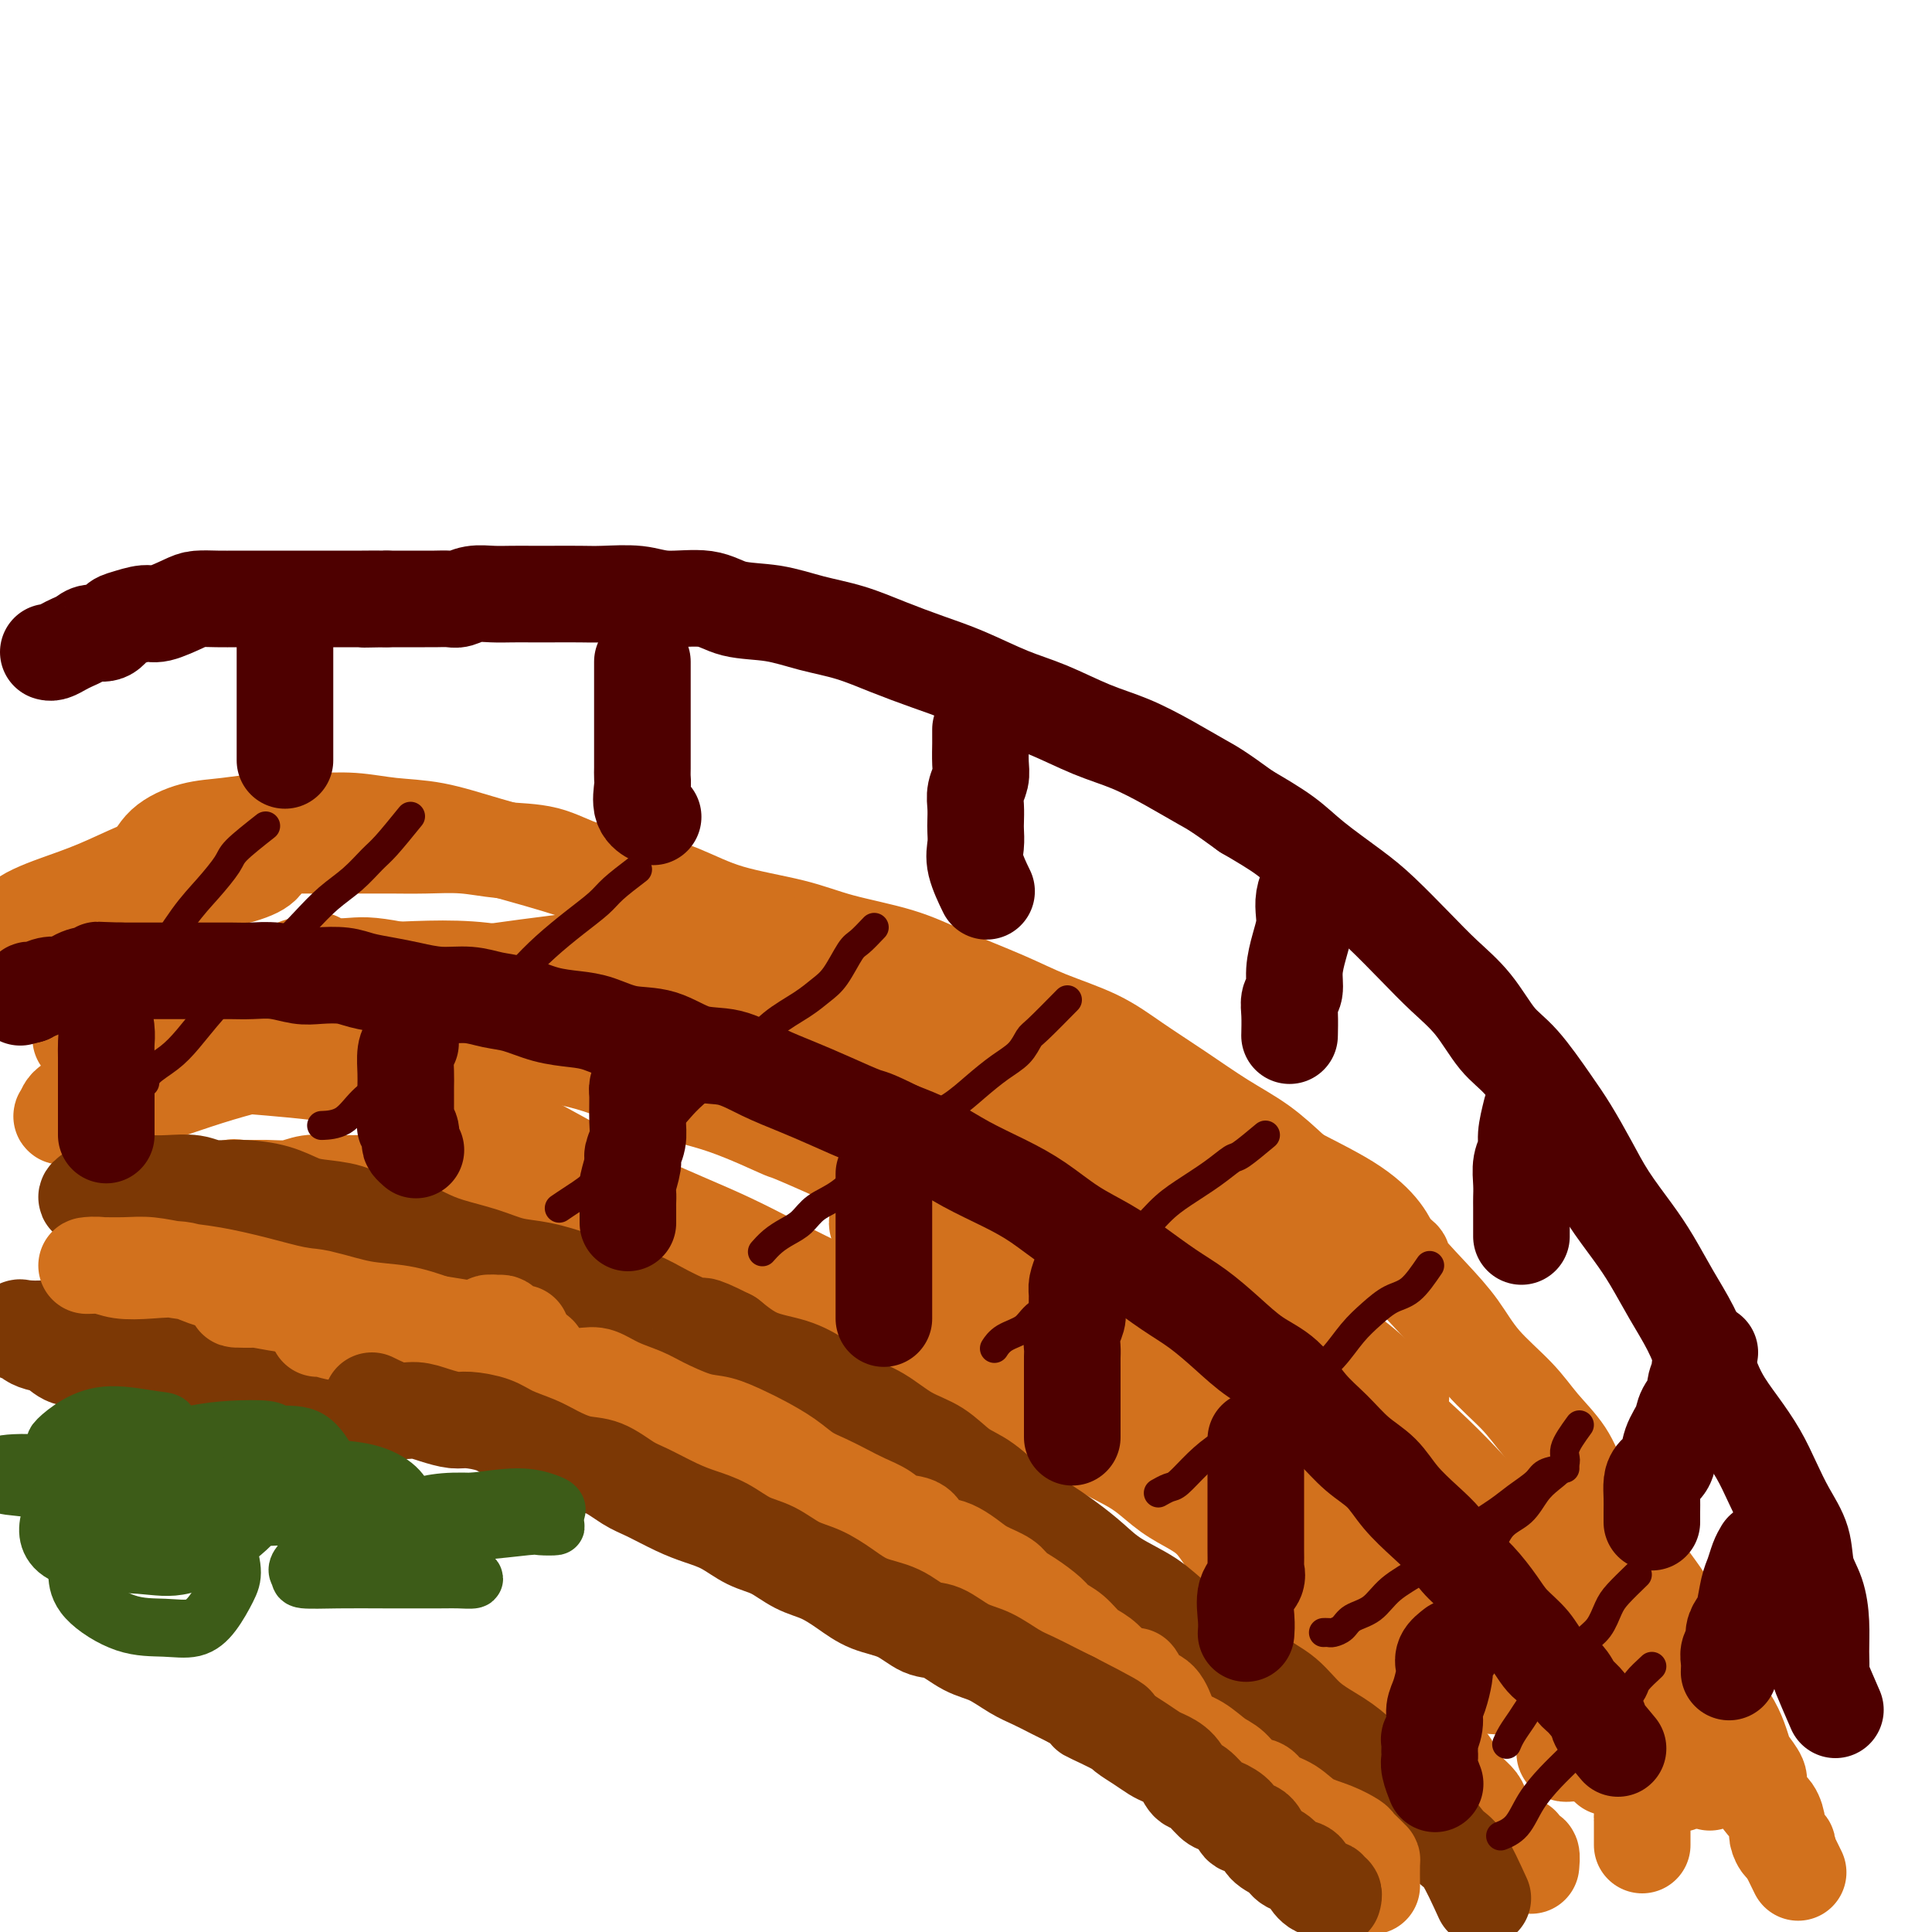 <svg viewBox='0 0 400 400' version='1.1' xmlns='http://www.w3.org/2000/svg' xmlns:xlink='http://www.w3.org/1999/xlink'><g fill='none' stroke='rgb(210,113,29)' stroke-width='20' stroke-linecap='round' stroke-linejoin='round'><path d='M47,248c0.314,-0.847 0.628,-1.695 1,-2c0.372,-0.305 0.803,-0.068 2,0c1.197,0.068 3.158,-0.034 5,0c1.842,0.034 3.563,0.205 5,0c1.437,-0.205 2.591,-0.787 4,-1c1.409,-0.213 3.072,-0.057 5,0c1.928,0.057 4.121,0.014 6,0c1.879,-0.014 3.443,0.000 5,0c1.557,-0.000 3.108,-0.014 5,0c1.892,0.014 4.125,0.057 6,0c1.875,-0.057 3.391,-0.215 5,0c1.609,0.215 3.311,0.801 5,1c1.689,0.199 3.365,0.009 5,0c1.635,-0.009 3.228,0.161 5,1c1.772,0.839 3.722,2.345 6,3c2.278,0.655 4.885,0.457 7,1c2.115,0.543 3.737,1.825 6,3c2.263,1.175 5.168,2.242 8,3c2.832,0.758 5.593,1.207 8,2c2.407,0.793 4.462,1.930 7,3c2.538,1.070 5.560,2.071 8,3c2.440,0.929 4.299,1.784 7,3c2.701,1.216 6.244,2.793 9,4c2.756,1.207 4.725,2.044 7,3c2.275,0.956 4.857,2.029 7,3c2.143,0.971 3.846,1.838 6,3c2.154,1.162 4.758,2.618 7,4c2.242,1.382 4.121,2.691 6,4'/><path d='M210,289c8.639,4.552 5.738,3.931 6,4c0.262,0.069 3.689,0.826 6,2c2.311,1.174 3.507,2.765 5,4c1.493,1.235 3.285,2.115 5,3c1.715,0.885 3.355,1.777 5,3c1.645,1.223 3.296,2.778 5,4c1.704,1.222 3.461,2.111 5,3c1.539,0.889 2.859,1.778 4,3c1.141,1.222 2.102,2.777 3,4c0.898,1.223 1.731,2.112 3,3c1.269,0.888 2.972,1.773 4,3c1.028,1.227 1.381,2.796 2,4c0.619,1.204 1.504,2.042 3,3c1.496,0.958 3.601,2.036 5,3c1.399,0.964 2.090,1.814 3,3c0.910,1.186 2.038,2.706 3,4c0.962,1.294 1.756,2.360 3,3c1.244,0.640 2.937,0.853 4,2c1.063,1.147 1.497,3.226 2,4c0.503,0.774 1.074,0.242 2,1c0.926,0.758 2.206,2.807 3,4c0.794,1.193 1.102,1.532 2,2c0.898,0.468 2.386,1.066 3,2c0.614,0.934 0.352,2.204 1,3c0.648,0.796 2.205,1.120 3,2c0.795,0.880 0.828,2.318 1,3c0.172,0.682 0.483,0.608 1,1c0.517,0.392 1.242,1.249 2,2c0.758,0.751 1.550,1.394 2,2c0.450,0.606 0.557,1.173 1,2c0.443,0.827 1.221,1.913 2,3'/><path d='M309,378c2.431,3.194 2.010,2.179 2,2c-0.010,-0.179 0.392,0.478 1,1c0.608,0.522 1.420,0.908 2,1c0.580,0.092 0.926,-0.112 1,0c0.074,0.112 -0.124,0.538 0,1c0.124,0.462 0.569,0.959 1,1c0.431,0.041 0.847,-0.374 1,0c0.153,0.374 0.044,1.535 0,2c-0.044,0.465 -0.022,0.232 0,0'/><path d='M44,179c1.586,-1.691 3.173,-3.381 4,-4c0.827,-0.619 0.895,-0.166 2,0c1.105,0.166 3.248,0.044 5,0c1.752,-0.044 3.113,-0.012 5,0c1.887,0.012 4.302,0.002 7,0c2.698,-0.002 5.680,0.003 8,0c2.320,-0.003 3.977,-0.014 6,0c2.023,0.014 4.413,0.052 7,0c2.587,-0.052 5.370,-0.194 8,0c2.630,0.194 5.106,0.725 8,1c2.894,0.275 6.206,0.293 9,1c2.794,0.707 5.070,2.104 8,3c2.930,0.896 6.514,1.293 10,2c3.486,0.707 6.873,1.725 10,3c3.127,1.275 5.992,2.808 10,4c4.008,1.192 9.157,2.044 13,3c3.843,0.956 6.378,2.016 10,3c3.622,0.984 8.329,1.893 12,3c3.671,1.107 6.306,2.412 10,4c3.694,1.588 8.449,3.459 12,5c3.551,1.541 5.900,2.754 9,4c3.100,1.246 6.953,2.527 10,4c3.047,1.473 5.288,3.140 8,5c2.712,1.860 5.896,3.914 9,6c3.104,2.086 6.127,4.202 9,6c2.873,1.798 5.595,3.276 8,5c2.405,1.724 4.494,3.695 7,6c2.506,2.305 5.430,4.944 8,7c2.570,2.056 4.785,3.528 7,5'/><path d='M283,255c9.967,7.212 6.886,5.243 7,6c0.114,0.757 3.425,4.241 6,7c2.575,2.759 4.416,4.792 6,7c1.584,2.208 2.912,4.592 5,7c2.088,2.408 4.934,4.840 7,7c2.066,2.160 3.350,4.047 5,6c1.650,1.953 3.667,3.971 5,6c1.333,2.029 1.984,4.068 3,6c1.016,1.932 2.398,3.757 4,6c1.602,2.243 3.425,4.902 5,7c1.575,2.098 2.901,3.633 4,5c1.099,1.367 1.971,2.567 3,4c1.029,1.433 2.214,3.100 3,5c0.786,1.900 1.173,4.034 2,6c0.827,1.966 2.095,3.765 3,5c0.905,1.235 1.447,1.906 2,3c0.553,1.094 1.117,2.609 2,4c0.883,1.391 2.087,2.656 3,4c0.913,1.344 1.537,2.768 2,4c0.463,1.232 0.767,2.274 1,3c0.233,0.726 0.395,1.138 1,2c0.605,0.862 1.655,2.174 2,3c0.345,0.826 -0.013,1.165 0,2c0.013,0.835 0.399,2.165 1,3c0.601,0.835 1.419,1.176 2,2c0.581,0.824 0.926,2.132 1,3c0.074,0.868 -0.125,1.294 0,2c0.125,0.706 0.572,1.690 1,2c0.428,0.310 0.837,-0.054 1,0c0.163,0.054 0.082,0.527 0,1'/><path d='M370,383c4.000,8.167 2.000,4.083 0,0'/><path d='M354,369c-1.742,-2.105 -3.485,-4.210 -5,-5c-1.515,-0.790 -2.804,-0.264 -4,0c-1.196,0.264 -2.299,0.267 -4,0c-1.701,-0.267 -4.001,-0.803 -6,-1c-1.999,-0.197 -3.698,-0.055 -5,0c-1.302,0.055 -2.206,0.021 -3,0c-0.794,-0.021 -1.478,-0.031 -2,0c-0.522,0.031 -0.883,0.101 -1,0c-0.117,-0.101 0.011,-0.374 0,-1c-0.011,-0.626 -0.161,-1.606 0,-2c0.161,-0.394 0.634,-0.200 1,-1c0.366,-0.800 0.625,-2.592 1,-4c0.375,-1.408 0.865,-2.432 1,-4c0.135,-1.568 -0.087,-3.681 0,-6c0.087,-2.319 0.481,-4.845 0,-7c-0.481,-2.155 -1.837,-3.939 -3,-6c-1.163,-2.061 -2.135,-4.397 -4,-7c-1.865,-2.603 -4.625,-5.471 -7,-8c-2.375,-2.529 -4.364,-4.720 -7,-7c-2.636,-2.280 -5.918,-4.651 -9,-7c-3.082,-2.349 -5.962,-4.678 -9,-7c-3.038,-2.322 -6.233,-4.637 -10,-7c-3.767,-2.363 -8.107,-4.775 -12,-7c-3.893,-2.225 -7.341,-4.265 -11,-6c-3.659,-1.735 -7.530,-3.165 -12,-5c-4.470,-1.835 -9.537,-4.075 -14,-6c-4.463,-1.925 -8.320,-3.537 -13,-6c-4.680,-2.463 -10.183,-5.779 -15,-8c-4.817,-2.221 -8.948,-3.349 -13,-5c-4.052,-1.651 -8.026,-3.826 -12,-6'/><path d='M176,240c-14.845,-6.671 -12.457,-5.348 -14,-6c-1.543,-0.652 -7.018,-3.280 -12,-5c-4.982,-1.720 -9.471,-2.530 -14,-4c-4.529,-1.470 -9.098,-3.598 -14,-5c-4.902,-1.402 -10.137,-2.079 -15,-3c-4.863,-0.921 -9.355,-2.087 -15,-3c-5.645,-0.913 -12.443,-1.572 -17,-2c-4.557,-0.428 -6.874,-0.626 -10,-1c-3.126,-0.374 -7.061,-0.926 -10,-1c-2.939,-0.074 -4.882,0.328 -7,0c-2.118,-0.328 -4.413,-1.387 -6,-2c-1.587,-0.613 -2.468,-0.781 -3,-1c-0.532,-0.219 -0.717,-0.488 -1,-1c-0.283,-0.512 -0.666,-1.266 0,-2c0.666,-0.734 2.380,-1.449 6,-2c3.620,-0.551 9.146,-0.937 15,-1c5.854,-0.063 12.034,0.196 19,0c6.966,-0.196 14.716,-0.847 22,0c7.284,0.847 14.102,3.191 21,5c6.898,1.809 13.877,3.085 21,5c7.123,1.915 14.391,4.471 21,7c6.609,2.529 12.558,5.030 19,8c6.442,2.970 13.378,6.410 20,10c6.622,3.590 12.930,7.330 19,11c6.070,3.670 11.903,7.270 18,11c6.097,3.730 12.458,7.592 18,11c5.542,3.408 10.264,6.364 15,10c4.736,3.636 9.486,7.954 14,12c4.514,4.046 8.792,7.820 13,12c4.208,4.180 8.345,8.766 12,13c3.655,4.234 6.827,8.117 10,12'/><path d='M321,328c9.009,9.256 7.030,7.895 8,9c0.970,1.105 4.887,4.678 8,8c3.113,3.322 5.420,6.395 7,9c1.580,2.605 2.431,4.742 3,7c0.569,2.258 0.856,4.639 1,6c0.144,1.361 0.147,1.704 0,2c-0.147,0.296 -0.443,0.547 -2,0c-1.557,-0.547 -4.374,-1.891 -7,-4c-2.626,-2.109 -5.062,-4.984 -8,-8c-2.938,-3.016 -6.377,-6.172 -10,-10c-3.623,-3.828 -7.429,-8.329 -12,-13c-4.571,-4.671 -9.905,-9.513 -16,-14c-6.095,-4.487 -12.949,-8.619 -19,-13c-6.051,-4.381 -11.297,-9.011 -17,-13c-5.703,-3.989 -11.862,-7.336 -17,-11c-5.138,-3.664 -9.254,-7.644 -18,-14c-8.746,-6.356 -22.121,-15.089 -28,-19c-5.879,-3.911 -4.263,-3.002 -10,-6c-5.737,-2.998 -18.827,-9.903 -25,-13c-6.173,-3.097 -5.430,-2.384 -7,-3c-1.570,-0.616 -5.454,-2.559 -8,-4c-2.546,-1.441 -3.756,-2.378 -4,-3c-0.244,-0.622 0.476,-0.929 1,-1c0.524,-0.071 0.850,0.093 4,2c3.150,1.907 9.123,5.556 15,9c5.877,3.444 11.658,6.681 18,11c6.342,4.319 13.246,9.718 20,15c6.754,5.282 13.357,10.447 21,15c7.643,4.553 16.327,8.495 24,13c7.673,4.505 14.335,9.573 21,14c6.665,4.427 13.332,8.214 20,12'/><path d='M284,311c24.879,15.535 15.075,9.371 14,9c-1.075,-0.371 6.579,5.049 11,9c4.421,3.951 5.607,6.433 7,9c1.393,2.567 2.991,5.220 4,7c1.009,1.780 1.427,2.687 1,3c-0.427,0.313 -1.700,0.031 -3,0c-1.300,-0.031 -2.629,0.188 -7,-2c-4.371,-2.188 -11.786,-6.783 -18,-11c-6.214,-4.217 -11.227,-8.056 -17,-12c-5.773,-3.944 -12.304,-7.994 -19,-12c-6.696,-4.006 -13.556,-7.969 -21,-12c-7.444,-4.031 -15.473,-8.128 -23,-12c-7.527,-3.872 -14.552,-7.517 -22,-11c-7.448,-3.483 -15.318,-6.805 -22,-10c-6.682,-3.195 -12.177,-6.265 -18,-9c-5.823,-2.735 -11.974,-5.135 -18,-8c-6.026,-2.865 -11.929,-6.196 -17,-9c-5.071,-2.804 -9.312,-5.080 -14,-7c-4.688,-1.920 -9.823,-3.484 -14,-5c-4.177,-1.516 -7.398,-2.983 -11,-4c-3.602,-1.017 -7.587,-1.585 -11,-2c-3.413,-0.415 -6.254,-0.676 -10,-1c-3.746,-0.324 -8.398,-0.712 -12,-1c-3.602,-0.288 -6.156,-0.476 -9,0c-2.844,0.476 -5.979,1.615 -9,3c-3.021,1.385 -5.926,3.014 -8,4c-2.074,0.986 -3.315,1.328 -4,2c-0.685,0.672 -0.812,1.675 -1,2c-0.188,0.325 -0.435,-0.028 0,0c0.435,0.028 1.553,0.437 4,0c2.447,-0.437 6.224,-1.718 10,-3'/><path d='M27,228c4.654,-1.010 9.790,-3.034 16,-5c6.210,-1.966 13.493,-3.875 21,-5c7.507,-1.125 15.236,-1.466 23,-2c7.764,-0.534 15.563,-1.260 23,-1c7.437,0.260 14.512,1.504 22,3c7.488,1.496 15.389,3.242 24,6c8.611,2.758 17.932,6.528 27,10c9.068,3.472 17.883,6.646 26,10c8.117,3.354 15.535,6.887 23,10c7.465,3.113 14.975,5.804 21,9c6.025,3.196 10.564,6.896 15,10c4.436,3.104 8.767,5.613 12,8c3.233,2.387 5.367,4.654 7,6c1.633,1.346 2.766,1.772 3,2c0.234,0.228 -0.432,0.260 -1,0c-0.568,-0.260 -1.040,-0.810 -4,-3c-2.960,-2.190 -8.409,-6.019 -14,-10c-5.591,-3.981 -11.324,-8.114 -18,-12c-6.676,-3.886 -14.294,-7.524 -22,-12c-7.706,-4.476 -15.498,-9.791 -24,-14c-8.502,-4.209 -17.713,-7.312 -25,-11c-7.287,-3.688 -12.648,-7.963 -18,-11c-5.352,-3.037 -10.694,-4.838 -16,-7c-5.306,-2.162 -10.576,-4.687 -14,-7c-3.424,-2.313 -5.003,-4.415 -6,-6c-0.997,-1.585 -1.412,-2.653 -2,-3c-0.588,-0.347 -1.348,0.029 2,0c3.348,-0.029 10.805,-0.461 18,0c7.195,0.461 14.130,1.817 22,4c7.870,2.183 16.677,5.195 25,9c8.323,3.805 16.161,8.402 24,13'/><path d='M217,219c12.411,5.335 18.937,7.674 26,11c7.063,3.326 14.662,7.639 21,11c6.338,3.361 11.415,5.772 15,8c3.585,2.228 5.679,4.275 7,6c1.321,1.725 1.868,3.127 2,4c0.132,0.873 -0.151,1.215 0,2c0.151,0.785 0.738,2.012 -4,0c-4.738,-2.012 -14.800,-7.262 -20,-10c-5.200,-2.738 -5.538,-2.963 -9,-5c-3.462,-2.037 -10.049,-5.887 -17,-10c-6.951,-4.113 -14.267,-8.489 -21,-12c-6.733,-3.511 -12.885,-6.157 -19,-9c-6.115,-2.843 -12.194,-5.884 -18,-9c-5.806,-3.116 -11.339,-6.308 -17,-9c-5.661,-2.692 -11.449,-4.886 -17,-7c-5.551,-2.114 -10.866,-4.149 -16,-6c-5.134,-1.851 -10.086,-3.519 -15,-5c-4.914,-1.481 -9.791,-2.775 -14,-4c-4.209,-1.225 -7.749,-2.382 -11,-3c-3.251,-0.618 -6.212,-0.698 -9,-1c-2.788,-0.302 -5.401,-0.825 -8,-1c-2.599,-0.175 -5.182,-0.001 -8,0c-2.818,0.001 -5.870,-0.172 -9,0c-3.130,0.172 -6.338,0.690 -9,1c-2.662,0.310 -4.778,0.413 -7,1c-2.222,0.587 -4.551,1.660 -6,3c-1.449,1.340 -2.018,2.947 -3,4c-0.982,1.053 -2.377,1.550 -3,2c-0.623,0.450 -0.476,0.852 0,1c0.476,0.148 1.279,0.042 3,0c1.721,-0.042 4.361,-0.021 7,0'/><path d='M38,182c2.965,0.248 5.377,0.368 8,0c2.623,-0.368 5.456,-1.222 7,-2c1.544,-0.778 1.800,-1.478 2,-2c0.200,-0.522 0.346,-0.864 0,-1c-0.346,-0.136 -1.184,-0.066 -3,0c-1.816,0.066 -4.610,0.129 -7,0c-2.390,-0.129 -4.376,-0.449 -7,0c-2.624,0.449 -5.887,1.667 -9,3c-3.113,1.333 -6.076,2.780 -9,4c-2.924,1.220 -5.810,2.212 -8,3c-2.190,0.788 -3.683,1.374 -5,2c-1.317,0.626 -2.458,1.294 -3,2c-0.542,0.706 -0.483,1.451 0,2c0.483,0.549 1.391,0.903 4,1c2.609,0.097 6.917,-0.063 11,0c4.083,0.063 7.939,0.347 11,0c3.061,-0.347 5.328,-1.327 7,-2c1.672,-0.673 2.750,-1.041 3,-1c0.250,0.041 -0.330,0.491 -1,1c-0.670,0.509 -1.432,1.079 -4,3c-2.568,1.921 -6.941,5.194 -10,8c-3.059,2.806 -4.802,5.146 -6,7c-1.198,1.854 -1.850,3.221 -2,4c-0.150,0.779 0.202,0.968 0,1c-0.202,0.032 -0.957,-0.095 1,0c1.957,0.095 6.626,0.412 12,0c5.374,-0.412 11.454,-1.552 18,-3c6.546,-1.448 13.559,-3.202 22,-5c8.441,-1.798 18.311,-3.638 27,-5c8.689,-1.362 16.197,-2.246 22,-3c5.803,-0.754 9.902,-1.377 14,-2'/><path d='M133,197c17.113,-2.928 8.395,-1.247 6,0c-2.395,1.247 1.533,2.061 2,3c0.467,0.939 -2.528,2.003 -7,3c-4.472,0.997 -10.420,1.927 -17,3c-6.580,1.073 -13.793,2.289 -21,3c-7.207,0.711 -14.407,0.916 -21,1c-6.593,0.084 -12.580,0.046 -17,0c-4.420,-0.046 -7.272,-0.101 -9,0c-1.728,0.101 -2.331,0.357 -3,0c-0.669,-0.357 -1.405,-1.326 0,-2c1.405,-0.674 4.950,-1.053 10,-2c5.050,-0.947 11.606,-2.464 19,-3c7.394,-0.536 15.625,-0.093 23,0c7.375,0.093 13.895,-0.164 20,1c6.105,1.164 11.795,3.750 18,6c6.205,2.250 12.923,4.165 19,7c6.077,2.835 11.511,6.588 17,10c5.489,3.412 11.032,6.481 17,10c5.968,3.519 12.362,7.489 18,11c5.638,3.511 10.519,6.563 16,10c5.481,3.437 11.562,7.257 17,11c5.438,3.743 10.232,7.408 15,11c4.768,3.592 9.510,7.110 14,11c4.490,3.890 8.727,8.153 13,12c4.273,3.847 8.582,7.277 12,10c3.418,2.723 5.943,4.738 8,6c2.057,1.262 3.644,1.771 4,2c0.356,0.229 -0.520,0.177 -1,0c-0.480,-0.177 -0.566,-0.479 -7,-4c-6.434,-3.521 -19.217,-10.260 -32,-17'/><path d='M266,300c-6.440,-3.512 -2.539,-1.790 -11,-6c-8.461,-4.210 -29.285,-14.350 -39,-19c-9.715,-4.650 -8.320,-3.809 -11,-5c-2.680,-1.191 -9.436,-4.412 -14,-7c-4.564,-2.588 -6.936,-4.542 -8,-6c-1.064,-1.458 -0.820,-2.420 -1,-3c-0.180,-0.580 -0.784,-0.778 0,-1c0.784,-0.222 2.955,-0.469 7,0c4.045,0.469 9.963,1.653 16,4c6.037,2.347 12.194,5.856 18,9c5.806,3.144 11.262,5.923 17,10c5.738,4.077 11.757,9.452 17,14c5.243,4.548 9.711,8.270 14,12c4.289,3.730 8.399,7.467 12,11c3.601,3.533 6.692,6.862 10,10c3.308,3.138 6.834,6.084 9,9c2.166,2.916 2.971,5.801 4,8c1.029,2.199 2.282,3.712 3,5c0.718,1.288 0.901,2.351 1,3c0.099,0.649 0.114,0.884 0,1c-0.114,0.116 -0.357,0.112 -1,0c-0.643,-0.112 -1.686,-0.331 -3,-1c-1.314,-0.669 -2.900,-1.788 -4,-3c-1.100,-1.212 -1.713,-2.518 -2,-3c-0.287,-0.482 -0.249,-0.140 0,0c0.249,0.140 0.707,0.077 1,0c0.293,-0.077 0.421,-0.167 2,0c1.579,0.167 4.609,0.591 8,2c3.391,1.409 7.144,3.802 10,6c2.856,2.198 4.816,4.199 7,6c2.184,1.801 4.592,3.400 7,5'/><path d='M335,361c4.741,3.199 4.595,2.697 5,3c0.405,0.303 1.361,1.412 2,2c0.639,0.588 0.961,0.655 1,1c0.039,0.345 -0.206,0.969 0,1c0.206,0.031 0.863,-0.530 -1,-1c-1.863,-0.470 -6.247,-0.849 -8,-1c-1.753,-0.151 -0.877,-0.076 0,0'/></g>
<g fill='none' stroke='rgb(124,56,5)' stroke-width='20' stroke-linecap='round' stroke-linejoin='round'><path d='M307,393c-1.448,-3.167 -2.897,-6.334 -4,-8c-1.103,-1.666 -1.862,-1.831 -3,-3c-1.138,-1.169 -2.655,-3.341 -4,-5c-1.345,-1.659 -2.519,-2.805 -4,-4c-1.481,-1.195 -3.269,-2.437 -5,-4c-1.731,-1.563 -3.406,-3.445 -5,-5c-1.594,-1.555 -3.106,-2.782 -5,-4c-1.894,-1.218 -4.168,-2.427 -6,-4c-1.832,-1.573 -3.220,-3.512 -5,-5c-1.780,-1.488 -3.950,-2.526 -6,-4c-2.050,-1.474 -3.979,-3.384 -6,-5c-2.021,-1.616 -4.132,-2.939 -6,-4c-1.868,-1.061 -3.491,-1.861 -5,-3c-1.509,-1.139 -2.903,-2.616 -5,-4c-2.097,-1.384 -4.898,-2.675 -7,-4c-2.102,-1.325 -3.506,-2.683 -5,-4c-1.494,-1.317 -3.077,-2.591 -5,-4c-1.923,-1.409 -4.186,-2.951 -6,-4c-1.814,-1.049 -3.180,-1.606 -5,-3c-1.820,-1.394 -4.095,-3.626 -6,-5c-1.905,-1.374 -3.438,-1.889 -5,-3c-1.562,-1.111 -3.151,-2.818 -5,-4c-1.849,-1.182 -3.959,-1.840 -6,-3c-2.041,-1.160 -4.015,-2.823 -6,-4c-1.985,-1.177 -3.982,-1.868 -6,-3c-2.018,-1.132 -4.056,-2.706 -6,-4c-1.944,-1.294 -3.793,-2.310 -6,-3c-2.207,-0.690 -4.774,-1.054 -7,-2c-2.226,-0.946 -4.113,-2.473 -6,-4'/><path d='M151,277c-7.659,-3.871 -5.305,-2.048 -6,-2c-0.695,0.048 -4.439,-1.679 -7,-3c-2.561,-1.321 -3.941,-2.237 -6,-3c-2.059,-0.763 -4.799,-1.373 -7,-2c-2.201,-0.627 -3.862,-1.270 -6,-2c-2.138,-0.730 -4.752,-1.546 -7,-2c-2.248,-0.454 -4.129,-0.545 -6,-1c-1.871,-0.455 -3.732,-1.273 -6,-2c-2.268,-0.727 -4.943,-1.364 -7,-2c-2.057,-0.636 -3.495,-1.270 -5,-2c-1.505,-0.730 -3.076,-1.557 -5,-2c-1.924,-0.443 -4.199,-0.503 -6,-1c-1.801,-0.497 -3.127,-1.429 -5,-2c-1.873,-0.571 -4.294,-0.779 -6,-1c-1.706,-0.221 -2.699,-0.455 -4,-1c-1.301,-0.545 -2.910,-1.400 -5,-2c-2.090,-0.600 -4.660,-0.945 -7,-1c-2.340,-0.055 -4.449,0.180 -6,0c-1.551,-0.180 -2.545,-0.776 -4,-1c-1.455,-0.224 -3.372,-0.075 -5,0c-1.628,0.075 -2.968,0.075 -4,0c-1.032,-0.075 -1.756,-0.227 -3,0c-1.244,0.227 -3.007,0.831 -4,1c-0.993,0.169 -1.215,-0.099 -2,0c-0.785,0.099 -2.135,0.565 -3,1c-0.865,0.435 -1.247,0.839 -1,1c0.247,0.161 1.124,0.081 2,0'/><path d='M20,248c-1.003,0.464 0.490,0.124 2,0c1.510,-0.124 3.037,-0.033 4,0c0.963,0.033 1.361,0.009 2,0c0.639,-0.009 1.520,-0.002 2,0c0.480,0.002 0.560,0.001 1,0c0.440,-0.001 1.242,-0.000 2,0c0.758,0.000 1.473,0.000 2,0c0.527,-0.000 0.865,-0.000 1,0c0.135,0.000 0.068,0.000 0,0'/><path d='M118,285c-1.925,-1.032 -3.850,-2.063 -5,-2c-1.150,0.063 -1.527,1.222 -2,2c-0.473,0.778 -1.044,1.175 -2,2c-0.956,0.825 -2.298,2.078 -3,3c-0.702,0.922 -0.763,1.515 -1,2c-0.237,0.485 -0.651,0.864 -1,1c-0.349,0.136 -0.635,0.029 -1,0c-0.365,-0.029 -0.810,0.018 -1,0c-0.190,-0.018 -0.127,-0.103 -1,0c-0.873,0.103 -2.684,0.394 -4,0c-1.316,-0.394 -2.139,-1.472 -3,-2c-0.861,-0.528 -1.759,-0.506 -3,-1c-1.241,-0.494 -2.823,-1.505 -4,-2c-1.177,-0.495 -1.949,-0.475 -3,-1c-1.051,-0.525 -2.380,-1.594 -4,-2c-1.620,-0.406 -3.532,-0.147 -5,0c-1.468,0.147 -2.491,0.183 -4,0c-1.509,-0.183 -3.502,-0.585 -5,-1c-1.498,-0.415 -2.501,-0.843 -4,-1c-1.499,-0.157 -3.495,-0.042 -5,0c-1.505,0.042 -2.521,0.011 -4,0c-1.479,-0.011 -3.423,-0.003 -5,0c-1.577,0.003 -2.789,0.002 -4,0'/><path d='M44,283c-6.219,-0.327 -3.766,-0.144 -4,0c-0.234,0.144 -3.157,0.248 -5,0c-1.843,-0.248 -2.608,-0.849 -4,-1c-1.392,-0.151 -3.411,0.149 -5,0c-1.589,-0.149 -2.747,-0.747 -4,-1c-1.253,-0.253 -2.602,-0.162 -4,0c-1.398,0.162 -2.847,0.393 -4,0c-1.153,-0.393 -2.012,-1.411 -3,-2c-0.988,-0.589 -2.107,-0.750 -3,-1c-0.893,-0.250 -1.559,-0.589 -2,-1c-0.441,-0.411 -0.655,-0.894 -1,-1c-0.345,-0.106 -0.821,0.164 -1,0c-0.179,-0.164 -0.060,-0.762 0,-1c0.060,-0.238 0.060,-0.116 1,0c0.940,0.116 2.818,0.227 5,0c2.182,-0.227 4.666,-0.793 7,-1c2.334,-0.207 4.517,-0.057 7,0c2.483,0.057 5.267,0.019 8,0c2.733,-0.019 5.414,-0.020 8,0c2.586,0.020 5.077,0.061 8,0c2.923,-0.061 6.280,-0.224 9,0c2.720,0.224 4.805,0.833 7,1c2.195,0.167 4.499,-0.110 7,0c2.501,0.110 5.198,0.607 8,1c2.802,0.393 5.710,0.684 8,1c2.290,0.316 3.963,0.659 6,1c2.037,0.341 4.438,0.680 6,1c1.562,0.320 2.285,0.622 3,1c0.715,0.378 1.423,0.833 2,1c0.577,0.167 1.022,0.048 1,0c-0.022,-0.048 -0.511,-0.024 -1,0'/><path d='M104,281c6.405,1.016 -1.082,0.055 -5,-1c-3.918,-1.055 -4.268,-2.204 -6,-3c-1.732,-0.796 -4.845,-1.239 -7,-2c-2.155,-0.761 -3.351,-1.840 -6,-3c-2.649,-1.160 -6.750,-2.402 -10,-3c-3.250,-0.598 -5.650,-0.553 -8,-1c-2.350,-0.447 -4.649,-1.388 -7,-2c-2.351,-0.612 -4.753,-0.897 -7,-1c-2.247,-0.103 -4.340,-0.025 -6,0c-1.660,0.025 -2.889,-0.005 -4,0c-1.111,0.005 -2.105,0.044 -3,0c-0.895,-0.044 -1.693,-0.171 -2,0c-0.307,0.171 -0.124,0.638 0,1c0.124,0.362 0.189,0.617 1,1c0.811,0.383 2.369,0.894 4,1c1.631,0.106 3.335,-0.192 5,0c1.665,0.192 3.292,0.875 5,1c1.708,0.125 3.496,-0.309 5,0c1.504,0.309 2.723,1.361 4,2c1.277,0.639 2.613,0.864 6,2c3.387,1.136 8.825,3.182 11,4c2.175,0.818 1.088,0.409 0,0'/></g>
<g fill='none' stroke='rgb(210,113,29)' stroke-width='20' stroke-linecap='round' stroke-linejoin='round'><path d='M105,282c-0.785,-2.112 -1.570,-4.223 -3,-5c-1.430,-0.777 -3.506,-0.219 -5,0c-1.494,0.219 -2.407,0.101 -4,0c-1.593,-0.101 -3.865,-0.183 -6,-1c-2.135,-0.817 -4.133,-2.370 -6,-3c-1.867,-0.630 -3.604,-0.339 -6,-1c-2.396,-0.661 -5.450,-2.276 -8,-3c-2.550,-0.724 -4.596,-0.558 -7,-1c-2.404,-0.442 -5.168,-1.490 -8,-2c-2.832,-0.510 -5.734,-0.480 -8,-1c-2.266,-0.520 -3.898,-1.589 -6,-2c-2.102,-0.411 -4.676,-0.163 -7,0c-2.324,0.163 -4.399,0.240 -6,0c-1.601,-0.240 -2.729,-0.796 -4,-1c-1.271,-0.204 -2.684,-0.056 -3,0c-0.316,0.056 0.465,0.018 1,0c0.535,-0.018 0.824,-0.017 2,0c1.176,0.017 3.238,0.049 5,0c1.762,-0.049 3.222,-0.178 5,0c1.778,0.178 3.872,0.662 6,1c2.128,0.338 4.289,0.528 7,1c2.711,0.472 5.973,1.225 9,2c3.027,0.775 5.819,1.572 8,2c2.181,0.428 3.749,0.486 6,1c2.251,0.514 5.183,1.485 8,2c2.817,0.515 5.519,0.576 8,1c2.481,0.424 4.740,1.212 7,2'/><path d='M90,274c12.485,2.047 7.699,1.164 7,1c-0.699,-0.164 2.691,0.389 5,1c2.309,0.611 3.539,1.278 5,2c1.461,0.722 3.155,1.499 4,2c0.845,0.501 0.841,0.727 0,1c-0.841,0.273 -2.518,0.592 -5,0c-2.482,-0.592 -5.768,-2.095 -9,-3c-3.232,-0.905 -6.409,-1.213 -9,-2c-2.591,-0.787 -4.595,-2.053 -8,-3c-3.405,-0.947 -8.212,-1.574 -12,-2c-3.788,-0.426 -6.558,-0.649 -9,-1c-2.442,-0.351 -4.555,-0.828 -6,-1c-1.445,-0.172 -2.223,-0.039 -3,0c-0.777,0.039 -1.555,-0.014 -1,0c0.555,0.014 2.443,0.097 4,0c1.557,-0.097 2.785,-0.373 5,0c2.215,0.373 5.418,1.396 8,2c2.582,0.604 4.541,0.788 7,1c2.459,0.212 5.416,0.453 8,1c2.584,0.547 4.794,1.400 7,2c2.206,0.600 4.408,0.946 6,1c1.592,0.054 2.576,-0.184 3,0c0.424,0.184 0.289,0.792 0,1c-0.289,0.208 -0.732,0.018 -2,0c-1.268,-0.018 -3.362,0.138 -6,0c-2.638,-0.138 -5.819,-0.569 -9,-1'/><path d='M80,276c-4.440,0.060 -7.039,0.211 -9,0c-1.961,-0.211 -3.284,-0.784 -4,-1c-0.716,-0.216 -0.823,-0.075 -1,0c-0.177,0.075 -0.422,0.084 0,0c0.422,-0.084 1.513,-0.262 3,0c1.487,0.262 3.370,0.962 6,2c2.630,1.038 6.009,2.413 9,3c2.991,0.587 5.596,0.386 8,1c2.404,0.614 4.606,2.045 7,3c2.394,0.955 4.978,1.436 7,2c2.022,0.564 3.480,1.213 5,2c1.520,0.787 3.102,1.713 4,2c0.898,0.287 1.113,-0.063 1,0c-0.113,0.063 -0.555,0.539 -2,0c-1.445,-0.539 -3.892,-2.095 -6,-3c-2.108,-0.905 -3.876,-1.160 -6,-2c-2.124,-0.840 -4.604,-2.263 -7,-3c-2.396,-0.737 -4.707,-0.786 -6,-1c-1.293,-0.214 -1.567,-0.593 -2,-1c-0.433,-0.407 -1.024,-0.841 -1,-1c0.024,-0.159 0.661,-0.042 2,0c1.339,0.042 3.378,0.008 5,0c1.622,-0.008 2.827,0.008 4,0c1.173,-0.008 2.316,-0.041 3,0c0.684,0.041 0.910,0.154 1,0c0.090,-0.154 0.045,-0.577 0,-1'/><path d='M101,278c1.811,-0.399 -1.161,-0.895 -3,-1c-1.839,-0.105 -2.545,0.182 -3,0c-0.455,-0.182 -0.659,-0.833 -1,-1c-0.341,-0.167 -0.818,0.152 -1,0c-0.182,-0.152 -0.068,-0.773 0,-1c0.068,-0.227 0.091,-0.061 1,0c0.909,0.061 2.703,0.016 4,0c1.297,-0.016 2.095,-0.003 3,0c0.905,0.003 1.916,-0.003 2,0c0.084,0.003 -0.759,0.015 -1,0c-0.241,-0.015 0.121,-0.055 0,0c-0.121,0.055 -0.725,0.207 -1,0c-0.275,-0.207 -0.221,-0.773 0,-1c0.221,-0.227 0.611,-0.113 1,0'/><path d='M102,274c1.344,-0.158 0.206,-0.053 0,0c-0.206,0.053 0.522,0.053 1,0c0.478,-0.053 0.706,-0.158 1,0c0.294,0.158 0.653,0.578 1,1c0.347,0.422 0.681,0.845 1,1c0.319,0.155 0.624,0.042 1,0c0.376,-0.042 0.822,-0.012 1,0c0.178,0.012 0.089,0.006 0,0'/><path d='M111,286c3.437,-0.376 6.874,-0.751 9,-1c2.126,-0.249 2.942,-0.371 4,0c1.058,0.371 2.357,1.236 4,2c1.643,0.764 3.629,1.426 5,2c1.371,0.574 2.126,1.059 4,2c1.874,0.941 4.868,2.338 7,3c2.132,0.662 3.403,0.590 5,1c1.597,0.410 3.522,1.303 5,2c1.478,0.697 2.509,1.198 4,2c1.491,0.802 3.441,1.906 5,3c1.559,1.094 2.728,2.180 4,3c1.272,0.820 2.646,1.376 4,2c1.354,0.624 2.688,1.317 4,2c1.312,0.683 2.602,1.356 4,2c1.398,0.644 2.905,1.258 4,2c1.095,0.742 1.777,1.613 3,2c1.223,0.387 2.988,0.292 4,1c1.012,0.708 1.270,2.220 2,3c0.730,0.780 1.932,0.828 3,1c1.068,0.172 2.001,0.469 3,1c0.999,0.531 2.065,1.296 3,2c0.935,0.704 1.739,1.347 3,2c1.261,0.653 2.980,1.316 4,2c1.020,0.684 1.340,1.390 2,2c0.660,0.610 1.660,1.126 3,2c1.340,0.874 3.019,2.106 4,3c0.981,0.894 1.263,1.449 2,2c0.737,0.551 1.930,1.096 3,2c1.070,0.904 2.019,2.166 3,3c0.981,0.834 1.995,1.238 3,2c1.005,0.762 2.003,1.881 3,3'/><path d='M231,346c4.384,3.002 3.845,1.007 4,1c0.155,-0.007 1.006,1.975 2,3c0.994,1.025 2.132,1.094 3,2c0.868,0.906 1.467,2.650 2,4c0.533,1.350 0.999,2.306 2,3c1.001,0.694 2.537,1.127 4,2c1.463,0.873 2.851,2.188 4,3c1.149,0.812 2.057,1.123 3,2c0.943,0.877 1.920,2.322 3,3c1.080,0.678 2.262,0.590 3,1c0.738,0.410 1.032,1.318 2,2c0.968,0.682 2.612,1.137 4,2c1.388,0.863 2.522,2.133 4,3c1.478,0.867 3.300,1.332 5,2c1.700,0.668 3.279,1.538 4,2c0.721,0.462 0.586,0.517 1,1c0.414,0.483 1.379,1.395 2,2c0.621,0.605 0.898,0.905 1,1c0.102,0.095 0.027,-0.013 0,1c-0.027,1.013 -0.008,3.147 0,4c0.008,0.853 0.004,0.427 0,0'/></g>
<g fill='none' stroke='rgb(124,56,5)' stroke-width='20' stroke-linecap='round' stroke-linejoin='round'><path d='M77,290c1.753,0.867 3.506,1.734 5,2c1.494,0.266 2.728,-0.070 4,0c1.272,0.070 2.583,0.547 4,1c1.417,0.453 2.942,0.884 4,1c1.058,0.116 1.650,-0.083 3,0c1.350,0.083 3.459,0.446 5,1c1.541,0.554 2.515,1.298 4,2c1.485,0.702 3.482,1.361 5,2c1.518,0.639 2.557,1.258 4,2c1.443,0.742 3.291,1.606 5,2c1.709,0.394 3.278,0.318 5,1c1.722,0.682 3.597,2.121 5,3c1.403,0.879 2.335,1.198 4,2c1.665,0.802 4.065,2.086 6,3c1.935,0.914 3.405,1.456 5,2c1.595,0.544 3.314,1.090 5,2c1.686,0.910 3.339,2.186 5,3c1.661,0.814 3.331,1.167 5,2c1.669,0.833 3.337,2.147 5,3c1.663,0.853 3.319,1.245 5,2c1.681,0.755 3.386,1.874 5,3c1.614,1.126 3.137,2.259 5,3c1.863,0.741 4.065,1.089 6,2c1.935,0.911 3.602,2.383 5,3c1.398,0.617 2.526,0.378 4,1c1.474,0.622 3.293,2.106 5,3c1.707,0.894 3.303,1.198 5,2c1.697,0.802 3.496,2.102 5,3c1.504,0.898 2.713,1.396 4,2c1.287,0.604 2.654,1.316 4,2c1.346,0.684 2.673,1.342 4,2'/><path d='M222,352c15.708,8.010 6.478,4.034 4,3c-2.478,-1.034 1.796,0.874 4,2c2.204,1.126 2.337,1.469 3,2c0.663,0.531 1.854,1.250 3,2c1.146,0.750 2.245,1.533 3,2c0.755,0.467 1.165,0.619 2,1c0.835,0.381 2.095,0.990 3,2c0.905,1.010 1.455,2.420 2,3c0.545,0.580 1.086,0.331 2,1c0.914,0.669 2.202,2.257 3,3c0.798,0.743 1.105,0.640 2,1c0.895,0.360 2.380,1.184 3,2c0.620,0.816 0.377,1.623 1,2c0.623,0.377 2.111,0.324 3,1c0.889,0.676 1.179,2.081 2,3c0.821,0.919 2.173,1.350 3,2c0.827,0.650 1.129,1.518 2,2c0.871,0.482 2.309,0.578 3,1c0.691,0.422 0.634,1.170 1,2c0.366,0.830 1.156,1.743 2,2c0.844,0.257 1.743,-0.141 2,0c0.257,0.141 -0.127,0.821 0,1c0.127,0.179 0.765,-0.144 1,0c0.235,0.144 0.067,0.755 0,1c-0.067,0.245 -0.034,0.122 0,0'/></g>
<g fill='none' stroke='rgb(210,113,29)' stroke-width='20' stroke-linecap='round' stroke-linejoin='round'><path d='M340,382c0.006,-2.072 0.013,-4.144 0,-5c-0.013,-0.856 -0.045,-0.496 0,-1c0.045,-0.504 0.168,-1.873 0,-3c-0.168,-1.127 -0.626,-2.012 -1,-3c-0.374,-0.988 -0.665,-2.081 -1,-3c-0.335,-0.919 -0.714,-1.665 -1,-3c-0.286,-1.335 -0.480,-3.258 -1,-5c-0.520,-1.742 -1.367,-3.304 -2,-5c-0.633,-1.696 -1.053,-3.528 -2,-5c-0.947,-1.472 -2.423,-2.586 -3,-4c-0.577,-1.414 -0.257,-3.130 -1,-5c-0.743,-1.870 -2.550,-3.895 -4,-6c-1.450,-2.105 -2.542,-4.291 -4,-6c-1.458,-1.709 -3.283,-2.942 -5,-5c-1.717,-2.058 -3.326,-4.940 -5,-7c-1.674,-2.060 -3.413,-3.299 -5,-5c-1.587,-1.701 -3.021,-3.864 -5,-6c-1.979,-2.136 -4.504,-4.244 -7,-6c-2.496,-1.756 -4.963,-3.161 -7,-5c-2.037,-1.839 -3.645,-4.111 -6,-6c-2.355,-1.889 -5.457,-3.394 -8,-5c-2.543,-1.606 -4.529,-3.315 -7,-5c-2.471,-1.685 -5.429,-3.348 -8,-5c-2.571,-1.652 -4.756,-3.292 -7,-5c-2.244,-1.708 -4.547,-3.484 -7,-5c-2.453,-1.516 -5.055,-2.771 -8,-4c-2.945,-1.229 -6.233,-2.433 -9,-4c-2.767,-1.567 -5.014,-3.499 -7,-5c-1.986,-1.501 -3.710,-2.572 -6,-4c-2.290,-1.428 -5.145,-3.214 -8,-5'/><path d='M205,241c-7.128,-4.090 -5.948,-3.315 -7,-4c-1.052,-0.685 -4.337,-2.830 -7,-4c-2.663,-1.170 -4.704,-1.366 -7,-2c-2.296,-0.634 -4.848,-1.708 -7,-3c-2.152,-1.292 -3.905,-2.804 -6,-4c-2.095,-1.196 -4.532,-2.078 -7,-3c-2.468,-0.922 -4.966,-1.885 -7,-3c-2.034,-1.115 -3.604,-2.381 -6,-3c-2.396,-0.619 -5.616,-0.589 -8,-1c-2.384,-0.411 -3.930,-1.262 -6,-2c-2.070,-0.738 -4.664,-1.362 -7,-2c-2.336,-0.638 -4.415,-1.289 -7,-2c-2.585,-0.711 -5.677,-1.482 -8,-2c-2.323,-0.518 -3.876,-0.783 -6,-1c-2.124,-0.217 -4.820,-0.388 -7,-1c-2.180,-0.612 -3.846,-1.667 -6,-2c-2.154,-0.333 -4.796,0.055 -7,0c-2.204,-0.055 -3.971,-0.554 -6,-1c-2.029,-0.446 -4.320,-0.838 -6,-1c-1.680,-0.162 -2.748,-0.092 -4,0c-1.252,0.092 -2.686,0.207 -4,0c-1.314,-0.207 -2.507,-0.736 -3,-1c-0.493,-0.264 -0.287,-0.263 -1,0c-0.713,0.263 -2.347,0.790 -3,1c-0.653,0.210 -0.327,0.105 0,0'/></g>
<g fill='none' stroke='rgb(78,0,0)' stroke-width='20' stroke-linecap='round' stroke-linejoin='round'><path d='M335,362c-1.768,-2.110 -3.535,-4.221 -4,-5c-0.465,-0.779 0.374,-0.227 0,-1c-0.374,-0.773 -1.961,-2.870 -3,-4c-1.039,-1.130 -1.531,-1.292 -2,-2c-0.469,-0.708 -0.915,-1.962 -2,-3c-1.085,-1.038 -2.810,-1.859 -4,-3c-1.190,-1.141 -1.845,-2.601 -3,-4c-1.155,-1.399 -2.812,-2.737 -4,-4c-1.188,-1.263 -1.909,-2.451 -3,-4c-1.091,-1.549 -2.553,-3.459 -4,-5c-1.447,-1.541 -2.878,-2.712 -4,-4c-1.122,-1.288 -1.933,-2.692 -3,-4c-1.067,-1.308 -2.388,-2.520 -4,-4c-1.612,-1.480 -3.515,-3.230 -5,-5c-1.485,-1.770 -2.552,-3.562 -4,-5c-1.448,-1.438 -3.278,-2.522 -5,-4c-1.722,-1.478 -3.337,-3.349 -5,-5c-1.663,-1.651 -3.374,-3.081 -5,-5c-1.626,-1.919 -3.167,-4.325 -5,-6c-1.833,-1.675 -3.959,-2.618 -6,-4c-2.041,-1.382 -3.996,-3.202 -6,-5c-2.004,-1.798 -4.057,-3.575 -6,-5c-1.943,-1.425 -3.778,-2.499 -6,-4c-2.222,-1.501 -4.832,-3.430 -7,-5c-2.168,-1.570 -3.894,-2.783 -6,-4c-2.106,-1.217 -4.592,-2.440 -7,-4c-2.408,-1.560 -4.739,-3.457 -7,-5c-2.261,-1.543 -4.451,-2.733 -7,-4c-2.549,-1.267 -5.455,-2.610 -8,-4c-2.545,-1.390 -4.727,-2.826 -7,-4c-2.273,-1.174 -4.636,-2.087 -7,-3'/><path d='M186,234c-5.737,-2.857 -5.579,-2.500 -7,-3c-1.421,-0.500 -4.422,-1.858 -7,-3c-2.578,-1.142 -4.732,-2.068 -7,-3c-2.268,-0.932 -4.650,-1.870 -7,-3c-2.350,-1.130 -4.669,-2.453 -7,-3c-2.331,-0.547 -4.673,-0.318 -7,-1c-2.327,-0.682 -4.637,-2.276 -7,-3c-2.363,-0.724 -4.777,-0.579 -7,-1c-2.223,-0.421 -4.253,-1.408 -6,-2c-1.747,-0.592 -3.211,-0.790 -5,-1c-1.789,-0.210 -3.905,-0.434 -6,-1c-2.095,-0.566 -4.170,-1.475 -6,-2c-1.830,-0.525 -3.415,-0.665 -5,-1c-1.585,-0.335 -3.169,-0.863 -5,-1c-1.831,-0.137 -3.909,0.117 -6,0c-2.091,-0.117 -4.194,-0.606 -6,-1c-1.806,-0.394 -3.314,-0.693 -5,-1c-1.686,-0.307 -3.548,-0.622 -5,-1c-1.452,-0.378 -2.492,-0.819 -4,-1c-1.508,-0.181 -3.484,-0.101 -5,0c-1.516,0.101 -2.573,0.223 -4,0c-1.427,-0.223 -3.225,-0.792 -5,-1c-1.775,-0.208 -3.527,-0.056 -5,0c-1.473,0.056 -2.667,0.015 -4,0c-1.333,-0.015 -2.806,-0.004 -4,0c-1.194,0.004 -2.109,0.001 -3,0c-0.891,-0.001 -1.758,-0.000 -3,0c-1.242,0.000 -2.859,0.000 -4,0c-1.141,-0.000 -1.807,-0.000 -3,0c-1.193,0.000 -2.912,0.000 -4,0c-1.088,-0.000 -1.544,-0.000 -2,0'/><path d='M25,201c-7.705,-0.215 -3.966,-0.251 -3,0c0.966,0.251 -0.841,0.789 -2,1c-1.159,0.211 -1.671,0.095 -2,0c-0.329,-0.095 -0.476,-0.170 -1,0c-0.524,0.170 -1.427,0.585 -2,1c-0.573,0.415 -0.818,0.829 -1,1c-0.182,0.171 -0.300,0.099 -1,0c-0.700,-0.099 -1.981,-0.223 -3,0c-1.019,0.223 -1.776,0.795 -2,1c-0.224,0.205 0.084,0.045 0,0c-0.084,-0.045 -0.561,0.026 -1,0c-0.439,-0.026 -0.840,-0.150 -1,0c-0.160,0.150 -0.080,0.575 0,1'/><path d='M6,206c-3.167,0.833 -1.583,0.417 0,0'/><path d='M21,208c0.423,1.827 0.845,3.655 1,5c0.155,1.345 0.041,2.209 0,3c-0.041,0.791 -0.011,1.510 0,3c0.011,1.490 0.003,3.751 0,5c-0.003,1.249 -0.001,1.488 0,2c0.001,0.512 0.000,1.299 0,2c-0.000,0.701 -0.000,1.315 0,2c0.000,0.685 0.000,1.441 0,2c-0.000,0.559 -0.000,0.920 0,1c0.000,0.080 0.000,-0.123 0,0c-0.000,0.123 -0.000,0.572 0,1c0.000,0.428 0.000,0.837 0,1c-0.000,0.163 -0.000,0.082 0,0'/><path d='M85,216c-0.423,0.464 -0.845,0.929 -1,2c-0.155,1.071 -0.041,2.750 0,4c0.041,1.250 0.010,2.072 0,3c-0.010,0.928 0.001,1.964 0,3c-0.001,1.036 -0.014,2.074 0,3c0.014,0.926 0.055,1.739 0,2c-0.055,0.261 -0.207,-0.032 0,0c0.207,0.032 0.774,0.387 1,1c0.226,0.613 0.112,1.484 0,2c-0.112,0.516 -0.223,0.677 0,1c0.223,0.323 0.778,0.806 1,1c0.222,0.194 0.111,0.097 0,0'/><path d='M133,222c-0.425,1.167 -0.850,2.333 -1,3c-0.150,0.667 -0.025,0.834 0,2c0.025,1.166 -0.050,3.331 0,5c0.050,1.669 0.224,2.841 0,4c-0.224,1.159 -0.845,2.303 -1,3c-0.155,0.697 0.154,0.946 0,2c-0.154,1.054 -0.773,2.911 -1,4c-0.227,1.089 -0.061,1.409 0,2c0.061,0.591 0.016,1.451 0,2c-0.016,0.549 -0.004,0.786 0,1c0.004,0.214 0.001,0.404 0,1c-0.001,0.596 -0.000,1.599 0,2c0.000,0.401 0.000,0.201 0,0'/><path d='M183,243c0.000,1.370 0.000,2.740 0,3c0.000,0.260 0.000,-0.591 0,0c0.000,0.591 0.000,2.624 0,4c0.000,1.376 0.000,2.097 0,3c0.000,0.903 0.000,1.990 0,3c0.000,1.010 0.000,1.945 0,3c0.000,1.055 0.000,2.231 0,3c0.000,0.769 0.000,1.130 0,2c0.000,0.870 0.000,2.247 0,3c0.000,0.753 0.000,0.881 0,1c0.000,0.119 0.000,0.228 0,1c0.000,0.772 0.000,2.208 0,3c0.000,0.792 0.000,0.941 0,1c0.000,0.059 0.000,0.030 0,0'/><path d='M224,263c-0.425,1.121 -0.850,2.243 -1,3c-0.150,0.757 -0.026,1.151 0,2c0.026,0.849 -0.046,2.153 0,3c0.046,0.847 0.208,1.238 0,2c-0.208,0.762 -0.788,1.896 -1,3c-0.212,1.104 -0.057,2.178 0,3c0.057,0.822 0.015,1.393 0,2c-0.015,0.607 -0.004,1.251 0,2c0.004,0.749 0.001,1.603 0,2c-0.001,0.397 -0.000,0.339 0,1c0.000,0.661 0.000,2.043 0,3c-0.000,0.957 -0.000,1.488 0,3c0.000,1.512 0.000,4.003 0,5c-0.000,0.997 -0.000,0.498 0,0'/><path d='M260,298c0.000,1.847 0.000,3.693 0,5c-0.000,1.307 -0.000,2.074 0,3c0.000,0.926 0.000,2.009 0,3c-0.000,0.991 -0.000,1.888 0,3c0.000,1.112 0.000,2.438 0,3c-0.000,0.562 -0.001,0.359 0,1c0.001,0.641 0.002,2.125 0,3c-0.002,0.875 -0.008,1.142 0,2c0.008,0.858 0.030,2.309 0,3c-0.030,0.691 -0.113,0.623 0,1c0.113,0.377 0.423,1.198 0,2c-0.423,0.802 -1.577,1.586 -2,3c-0.423,1.414 -0.114,3.458 0,5c0.114,1.542 0.033,2.584 0,3c-0.033,0.416 -0.016,0.208 0,0'/><path d='M301,341c-0.840,0.652 -1.679,1.304 -2,2c-0.321,0.696 -0.123,1.434 0,2c0.123,0.566 0.173,0.958 0,2c-0.173,1.042 -0.568,2.732 -1,4c-0.432,1.268 -0.900,2.112 -1,3c-0.100,0.888 0.169,1.821 0,3c-0.169,1.179 -0.777,2.606 -1,3c-0.223,0.394 -0.061,-0.244 0,0c0.061,0.244 0.020,1.369 0,2c-0.020,0.631 -0.019,0.769 0,1c0.019,0.231 0.057,0.557 0,1c-0.057,0.443 -0.208,1.004 0,2c0.208,0.996 0.774,2.427 1,3c0.226,0.573 0.113,0.286 0,0'/><path d='M380,354c-1.269,-2.929 -2.538,-5.858 -3,-7c-0.462,-1.142 -0.117,-0.498 0,-1c0.117,-0.502 0.006,-2.148 0,-4c-0.006,-1.852 0.095,-3.908 0,-6c-0.095,-2.092 -0.385,-4.221 -1,-6c-0.615,-1.779 -1.556,-3.209 -2,-5c-0.444,-1.791 -0.390,-3.944 -1,-6c-0.610,-2.056 -1.885,-4.014 -3,-6c-1.115,-1.986 -2.069,-3.999 -3,-6c-0.931,-2.001 -1.837,-3.989 -3,-6c-1.163,-2.011 -2.582,-4.044 -4,-6c-1.418,-1.956 -2.833,-3.835 -4,-6c-1.167,-2.165 -2.085,-4.618 -3,-7c-0.915,-2.382 -1.826,-4.694 -3,-7c-1.174,-2.306 -2.610,-4.606 -4,-7c-1.390,-2.394 -2.735,-4.880 -4,-7c-1.265,-2.120 -2.450,-3.872 -4,-6c-1.550,-2.128 -3.463,-4.632 -5,-7c-1.537,-2.368 -2.696,-4.602 -4,-7c-1.304,-2.398 -2.752,-4.962 -4,-7c-1.248,-2.038 -2.296,-3.552 -4,-6c-1.704,-2.448 -4.063,-5.832 -6,-8c-1.937,-2.168 -3.452,-3.122 -5,-5c-1.548,-1.878 -3.131,-4.681 -5,-7c-1.869,-2.319 -4.025,-4.153 -6,-6c-1.975,-1.847 -3.767,-3.707 -6,-6c-2.233,-2.293 -4.905,-5.018 -7,-7c-2.095,-1.982 -3.613,-3.222 -6,-5c-2.387,-1.778 -5.643,-4.094 -8,-6c-2.357,-1.906 -3.816,-3.402 -6,-5c-2.184,-1.598 -5.092,-3.299 -8,-5'/><path d='M258,168c-6.049,-4.421 -7.172,-4.973 -9,-6c-1.828,-1.027 -4.361,-2.528 -7,-4c-2.639,-1.472 -5.382,-2.915 -8,-4c-2.618,-1.085 -5.110,-1.813 -8,-3c-2.890,-1.187 -6.178,-2.835 -9,-4c-2.822,-1.165 -5.179,-1.849 -8,-3c-2.821,-1.151 -6.107,-2.769 -9,-4c-2.893,-1.231 -5.393,-2.074 -8,-3c-2.607,-0.926 -5.319,-1.934 -8,-3c-2.681,-1.066 -5.329,-2.188 -8,-3c-2.671,-0.812 -5.365,-1.313 -8,-2c-2.635,-0.687 -5.213,-1.561 -8,-2c-2.787,-0.439 -5.785,-0.443 -8,-1c-2.215,-0.557 -3.647,-1.666 -6,-2c-2.353,-0.334 -5.627,0.107 -8,0c-2.373,-0.107 -3.845,-0.761 -6,-1c-2.155,-0.239 -4.992,-0.064 -7,0c-2.008,0.064 -3.187,0.017 -5,0c-1.813,-0.017 -4.260,-0.006 -6,0c-1.740,0.006 -2.774,0.005 -4,0c-1.226,-0.005 -2.645,-0.016 -4,0c-1.355,0.016 -2.646,0.057 -4,0c-1.354,-0.057 -2.770,-0.211 -4,0c-1.230,0.211 -2.273,0.789 -3,1c-0.727,0.211 -1.137,0.057 -2,0c-0.863,-0.057 -2.180,-0.015 -3,0c-0.820,0.015 -1.142,0.004 -2,0c-0.858,-0.004 -2.251,-0.001 -3,0c-0.749,0.001 -0.856,0.000 -1,0c-0.144,-0.000 -0.327,-0.000 -1,0c-0.673,0.000 -1.837,0.000 -3,0'/><path d='M80,124c-8.354,0.155 -3.237,0.041 -2,0c1.237,-0.041 -1.404,-0.011 -3,0c-1.596,0.011 -2.148,0.003 -3,0c-0.852,-0.003 -2.006,-0.001 -3,0c-0.994,0.001 -1.830,0.000 -3,0c-1.170,-0.000 -2.675,0.000 -4,0c-1.325,-0.000 -2.470,-0.000 -4,0c-1.530,0.000 -3.446,0.002 -5,0c-1.554,-0.002 -2.745,-0.007 -4,0c-1.255,0.007 -2.575,0.025 -4,0c-1.425,-0.025 -2.956,-0.094 -4,0c-1.044,0.094 -1.603,0.353 -3,1c-1.397,0.647 -3.633,1.684 -5,2c-1.367,0.316 -1.864,-0.088 -3,0c-1.136,0.088 -2.909,0.668 -4,1c-1.091,0.332 -1.500,0.418 -2,1c-0.500,0.582 -1.092,1.661 -2,2c-0.908,0.339 -2.131,-0.063 -3,0c-0.869,0.063 -1.385,0.591 -2,1c-0.615,0.409 -1.328,0.698 -2,1c-0.672,0.302 -1.304,0.617 -2,1c-0.696,0.383 -1.457,0.834 -2,1c-0.543,0.166 -0.870,0.047 -1,0c-0.130,-0.047 -0.065,-0.024 0,0'/><path d='M59,131c0.000,0.270 0.000,0.540 0,1c0.000,0.460 -0.000,1.109 0,2c0.000,0.891 -0.000,2.024 0,3c0.000,0.976 0.000,1.796 0,3c0.000,1.204 0.000,2.793 0,4c0.000,1.207 0.000,2.033 0,3c-0.000,0.967 0.000,2.074 0,3c0.000,0.926 0.000,1.673 0,3c0.000,1.327 0.000,3.236 0,4c0.000,0.764 0.000,0.382 0,0'/><path d='M133,137c-0.000,0.857 -0.000,1.714 0,2c0.000,0.286 0.000,0.001 0,1c-0.000,0.999 -0.000,3.283 0,5c0.000,1.717 0.000,2.869 0,4c-0.000,1.131 -0.000,2.243 0,3c0.000,0.757 0.001,1.159 0,2c-0.001,0.841 -0.002,2.119 0,3c0.002,0.881 0.008,1.364 0,2c-0.008,0.636 -0.030,1.425 0,2c0.030,0.575 0.111,0.938 0,2c-0.111,1.062 -0.415,2.824 0,4c0.415,1.176 1.547,1.764 2,2c0.453,0.236 0.226,0.118 0,0'/><path d='M203,151c-0.002,0.834 -0.004,1.668 0,2c0.004,0.332 0.015,0.160 0,1c-0.015,0.840 -0.057,2.690 0,4c0.057,1.310 0.211,2.079 0,3c-0.211,0.921 -0.788,1.993 -1,3c-0.212,1.007 -0.059,1.951 0,3c0.059,1.049 0.023,2.205 0,3c-0.023,0.795 -0.034,1.230 0,2c0.034,0.770 0.112,1.877 0,3c-0.112,1.123 -0.415,2.264 0,4c0.415,1.736 1.547,4.067 2,5c0.453,0.933 0.226,0.466 0,0'/><path d='M271,183c-0.417,0.996 -0.834,1.991 -1,3c-0.166,1.009 -0.082,2.031 0,3c0.082,0.969 0.162,1.883 0,3c-0.162,1.117 -0.565,2.436 -1,4c-0.435,1.564 -0.901,3.372 -1,5c-0.099,1.628 0.170,3.074 0,4c-0.170,0.926 -0.777,1.331 -1,2c-0.223,0.669 -0.060,1.603 0,3c0.060,1.397 0.017,3.256 0,4c-0.017,0.744 -0.009,0.372 0,0'/><path d='M317,230c-0.453,1.838 -0.906,3.676 -1,5c-0.094,1.324 0.171,2.135 0,3c-0.171,0.865 -0.778,1.786 -1,3c-0.222,1.214 -0.060,2.721 0,4c0.060,1.279 0.016,2.329 0,3c-0.016,0.671 -0.004,0.963 0,2c0.004,1.037 0.001,2.818 0,4c-0.001,1.182 -0.000,1.766 0,2c0.000,0.234 0.000,0.117 0,0'/><path d='M354,280c-0.880,1.235 -1.759,2.469 -2,3c-0.241,0.531 0.158,0.357 0,1c-0.158,0.643 -0.872,2.103 -1,3c-0.128,0.897 0.332,1.231 0,2c-0.332,0.769 -1.454,1.974 -2,3c-0.546,1.026 -0.514,1.874 -1,3c-0.486,1.126 -1.489,2.531 -2,4c-0.511,1.469 -0.529,3.002 -1,4c-0.471,0.998 -1.394,1.462 -2,2c-0.606,0.538 -0.894,1.150 -1,2c-0.106,0.850 -0.028,1.939 0,3c0.028,1.061 0.008,2.093 0,3c-0.008,0.907 -0.002,1.688 0,2c0.002,0.312 0.001,0.156 0,0'/><path d='M365,321c-0.333,0.559 -0.666,1.119 -1,2c-0.334,0.881 -0.668,2.084 -1,3c-0.332,0.916 -0.662,1.544 -1,3c-0.338,1.456 -0.683,3.741 -1,5c-0.317,1.259 -0.607,1.492 -1,2c-0.393,0.508 -0.890,1.292 -1,2c-0.110,0.708 0.167,1.339 0,2c-0.167,0.661 -0.777,1.352 -1,2c-0.223,0.648 -0.060,1.251 0,2c0.060,0.749 0.017,1.642 0,2c-0.017,0.358 -0.009,0.179 0,0'/></g>
<g fill='none' stroke='rgb(78,0,0)' stroke-width='6' stroke-linecap='round' stroke-linejoin='round'><path d='M324,304c-1.564,0.270 -3.127,0.539 -4,1c-0.873,0.461 -1.054,1.112 -2,2c-0.946,0.888 -2.656,2.011 -4,3c-1.344,0.989 -2.323,1.842 -4,3c-1.677,1.158 -4.051,2.621 -6,4c-1.949,1.379 -3.474,2.673 -5,4c-1.526,1.327 -3.052,2.688 -5,4c-1.948,1.312 -4.319,2.576 -6,4c-1.681,1.424 -2.674,3.009 -4,4c-1.326,0.991 -2.986,1.390 -4,2c-1.014,0.610 -1.382,1.431 -2,2c-0.618,0.569 -1.485,0.884 -2,1c-0.515,0.116 -0.677,0.031 -1,0c-0.323,-0.031 -0.807,-0.009 -1,0c-0.193,0.009 -0.097,0.004 0,0'/><path d='M296,262c-1.333,1.954 -2.666,3.909 -4,5c-1.334,1.091 -2.668,1.319 -4,2c-1.332,0.681 -2.663,1.815 -4,3c-1.337,1.185 -2.680,2.420 -4,4c-1.320,1.580 -2.617,3.503 -4,5c-1.383,1.497 -2.851,2.566 -5,4c-2.149,1.434 -4.978,3.232 -7,5c-2.022,1.768 -3.237,3.506 -5,5c-1.763,1.494 -4.073,2.744 -6,4c-1.927,1.256 -3.469,2.519 -5,4c-1.531,1.481 -3.049,3.180 -4,4c-0.951,0.820 -1.333,0.759 -2,1c-0.667,0.241 -1.619,0.783 -2,1c-0.381,0.217 -0.190,0.108 0,0'/><path d='M262,235c-1.968,1.642 -3.935,3.283 -5,4c-1.065,0.717 -1.227,0.509 -2,1c-0.773,0.491 -2.159,1.683 -4,3c-1.841,1.317 -4.139,2.761 -6,4c-1.861,1.239 -3.286,2.274 -5,4c-1.714,1.726 -3.717,4.143 -6,6c-2.283,1.857 -4.845,3.155 -7,5c-2.155,1.845 -3.902,4.239 -6,6c-2.098,1.761 -4.548,2.889 -6,4c-1.452,1.111 -1.905,2.205 -3,3c-1.095,0.795 -2.833,1.291 -4,2c-1.167,0.709 -1.762,1.631 -2,2c-0.238,0.369 -0.119,0.184 0,0'/><path d='M221,207c-2.346,2.383 -4.693,4.766 -6,6c-1.307,1.234 -1.576,1.320 -2,2c-0.424,0.680 -1.004,1.955 -2,3c-0.996,1.045 -2.407,1.862 -4,3c-1.593,1.138 -3.369,2.599 -5,4c-1.631,1.401 -3.117,2.742 -5,4c-1.883,1.258 -4.163,2.433 -6,4c-1.837,1.567 -3.229,3.526 -5,5c-1.771,1.474 -3.919,2.464 -6,4c-2.081,1.536 -4.094,3.618 -6,5c-1.906,1.382 -3.705,2.062 -5,3c-1.295,0.938 -2.084,2.132 -3,3c-0.916,0.868 -1.957,1.408 -3,2c-1.043,0.592 -2.089,1.236 -3,2c-0.911,0.764 -1.689,1.647 -2,2c-0.311,0.353 -0.156,0.177 0,0'/><path d='M181,192c-1.114,1.174 -2.228,2.347 -3,3c-0.772,0.653 -1.203,0.785 -2,2c-0.797,1.215 -1.962,3.514 -3,5c-1.038,1.486 -1.951,2.160 -3,3c-1.049,0.840 -2.234,1.848 -4,3c-1.766,1.152 -4.113,2.450 -6,4c-1.887,1.550 -3.313,3.354 -5,5c-1.687,1.646 -3.636,3.136 -6,5c-2.364,1.864 -5.143,4.102 -7,6c-1.857,1.898 -2.792,3.454 -5,5c-2.208,1.546 -5.688,3.080 -8,5c-2.312,1.920 -3.455,4.226 -5,6c-1.545,1.774 -3.493,3.016 -5,4c-1.507,0.984 -2.573,1.710 -3,2c-0.427,0.290 -0.213,0.145 0,0'/><path d='M132,180c-1.885,1.440 -3.770,2.880 -5,4c-1.230,1.120 -1.804,1.920 -3,3c-1.196,1.080 -3.015,2.441 -5,4c-1.985,1.559 -4.136,3.315 -6,5c-1.864,1.685 -3.442,3.300 -5,5c-1.558,1.700 -3.098,3.487 -5,5c-1.902,1.513 -4.168,2.753 -6,4c-1.832,1.247 -3.230,2.502 -5,4c-1.770,1.498 -3.911,3.238 -6,5c-2.089,1.762 -4.126,3.544 -6,5c-1.874,1.456 -3.585,2.586 -5,4c-1.415,1.414 -2.535,3.111 -4,4c-1.465,0.889 -3.276,0.968 -4,1c-0.724,0.032 -0.362,0.016 0,0'/><path d='M85,169c-1.863,2.293 -3.725,4.586 -5,6c-1.275,1.414 -1.962,1.948 -3,3c-1.038,1.052 -2.425,2.622 -4,4c-1.575,1.378 -3.337,2.565 -5,4c-1.663,1.435 -3.228,3.118 -5,5c-1.772,1.882 -3.750,3.963 -6,6c-2.250,2.037 -4.771,4.030 -7,6c-2.229,1.970 -4.167,3.919 -6,6c-1.833,2.081 -3.563,4.295 -5,6c-1.437,1.705 -2.581,2.900 -4,4c-1.419,1.100 -3.113,2.104 -4,3c-0.887,0.896 -0.968,1.685 -1,2c-0.032,0.315 -0.016,0.158 0,0'/><path d='M55,171c-2.401,1.893 -4.802,3.786 -6,5c-1.198,1.214 -1.194,1.750 -2,3c-0.806,1.250 -2.423,3.215 -4,5c-1.577,1.785 -3.113,3.390 -5,6c-1.887,2.610 -4.124,6.225 -7,10c-2.876,3.775 -6.390,7.709 -9,11c-2.610,3.291 -4.317,5.940 -5,7c-0.683,1.060 -0.341,0.530 0,0'/><path d='M327,295c-1.339,1.848 -2.678,3.695 -3,5c-0.322,1.305 0.374,2.066 0,3c-0.374,0.934 -1.817,2.041 -3,3c-1.183,0.959 -2.106,1.771 -3,3c-0.894,1.229 -1.759,2.876 -3,4c-1.241,1.124 -2.858,1.724 -4,3c-1.142,1.276 -1.809,3.229 -3,5c-1.191,1.771 -2.907,3.361 -4,5c-1.093,1.639 -1.564,3.326 -2,5c-0.436,1.674 -0.839,3.335 -1,4c-0.161,0.665 -0.081,0.332 0,0'/><path d='M339,326c-1.505,1.455 -3.010,2.910 -4,4c-0.990,1.090 -1.464,1.816 -2,3c-0.536,1.184 -1.134,2.827 -2,4c-0.866,1.173 -1.999,1.874 -3,3c-1.001,1.126 -1.868,2.675 -3,4c-1.132,1.325 -2.528,2.425 -4,4c-1.472,1.575 -3.022,3.624 -4,5c-0.978,1.376 -1.386,2.080 -2,3c-0.614,0.920 -1.435,2.055 -2,3c-0.565,0.945 -0.876,1.698 -1,2c-0.124,0.302 -0.062,0.151 0,0'/><path d='M342,345c-1.214,1.131 -2.428,2.263 -3,3c-0.572,0.737 -0.501,1.081 -1,2c-0.499,0.919 -1.568,2.415 -3,4c-1.432,1.585 -3.225,3.261 -5,5c-1.775,1.739 -3.530,3.541 -5,5c-1.470,1.459 -2.653,2.573 -4,4c-1.347,1.427 -2.856,3.166 -4,5c-1.144,1.834 -1.923,3.763 -3,5c-1.077,1.237 -2.450,1.782 -3,2c-0.550,0.218 -0.275,0.109 0,0'/></g>
<g fill='none' stroke='rgb(61,92,24)' stroke-width='12' stroke-linecap='round' stroke-linejoin='round'><path d='M43,312c-2.894,-2.416 -5.788,-4.832 -7,-6c-1.212,-1.168 -0.740,-1.089 -1,-1c-0.260,0.089 -1.250,0.189 -3,0c-1.750,-0.189 -4.259,-0.665 -6,0c-1.741,0.665 -2.716,2.473 -4,4c-1.284,1.527 -2.879,2.773 -4,4c-1.121,1.227 -1.769,2.434 -2,4c-0.231,1.566 -0.044,3.491 0,5c0.044,1.509 -0.053,2.602 0,4c0.053,1.398 0.258,3.100 2,5c1.742,1.900 5.023,3.999 8,5c2.977,1.001 5.650,0.903 8,1c2.350,0.097 4.378,0.390 6,0c1.622,-0.390 2.840,-1.464 4,-3c1.160,-1.536 2.262,-3.534 3,-5c0.738,-1.466 1.112,-2.400 1,-4c-0.112,-1.600 -0.710,-3.868 -2,-6c-1.290,-2.132 -3.270,-4.130 -6,-6c-2.730,-1.870 -6.209,-3.612 -9,-5c-2.791,-1.388 -4.894,-2.424 -7,-3c-2.106,-0.576 -4.214,-0.694 -7,-1c-2.786,-0.306 -6.250,-0.801 -9,-1c-2.750,-0.199 -4.787,-0.102 -6,0c-1.213,0.102 -1.604,0.207 -2,1c-0.396,0.793 -0.799,2.272 0,3c0.799,0.728 2.800,0.705 5,1c2.200,0.295 4.601,0.908 8,1c3.399,0.092 7.798,-0.336 11,-1c3.202,-0.664 5.208,-1.563 7,-3c1.792,-1.437 3.369,-3.410 4,-5c0.631,-1.590 0.315,-2.795 0,-4'/><path d='M35,296c0.388,-1.764 -0.641,-1.674 -3,-2c-2.359,-0.326 -6.047,-1.069 -9,-1c-2.953,0.069 -5.170,0.948 -7,2c-1.830,1.052 -3.272,2.275 -4,3c-0.728,0.725 -0.743,0.951 0,1c0.743,0.049 2.244,-0.079 5,0c2.756,0.079 6.767,0.364 11,0c4.233,-0.364 8.688,-1.376 12,-2c3.312,-0.624 5.480,-0.859 8,-1c2.520,-0.141 5.391,-0.188 7,0c1.609,0.188 1.957,0.611 2,1c0.043,0.389 -0.220,0.745 0,1c0.220,0.255 0.921,0.410 0,1c-0.921,0.590 -3.464,1.617 -6,2c-2.536,0.383 -5.063,0.123 -7,0c-1.937,-0.123 -3.283,-0.110 -4,0c-0.717,0.110 -0.804,0.316 -1,0c-0.196,-0.316 -0.501,-1.153 1,-2c1.501,-0.847 4.807,-1.702 8,-2c3.193,-0.298 6.272,-0.037 9,0c2.728,0.037 5.103,-0.149 7,1c1.897,1.149 3.314,3.632 4,5c0.686,1.368 0.640,1.620 1,2c0.360,0.380 1.127,0.887 1,1c-0.127,0.113 -1.149,-0.169 -3,0c-1.851,0.169 -4.532,0.788 -7,1c-2.468,0.212 -4.723,0.015 -6,0c-1.277,-0.015 -1.574,0.150 -2,0c-0.426,-0.150 -0.979,-0.614 -1,-1c-0.021,-0.386 0.489,-0.693 1,-1'/><path d='M52,305c-1.849,-0.375 2.527,-0.812 6,-1c3.473,-0.188 6.042,-0.129 9,0c2.958,0.129 6.305,0.326 9,1c2.695,0.674 4.738,1.826 6,3c1.262,1.174 1.744,2.371 2,3c0.256,0.629 0.285,0.691 0,1c-0.285,0.309 -0.886,0.864 -3,1c-2.114,0.136 -5.743,-0.146 -10,0c-4.257,0.146 -9.144,0.719 -14,1c-4.856,0.281 -9.682,0.269 -15,0c-5.318,-0.269 -11.128,-0.796 -15,-1c-3.872,-0.204 -5.808,-0.085 -8,0c-2.192,0.085 -4.642,0.135 -6,0c-1.358,-0.135 -1.625,-0.454 -2,0c-0.375,0.454 -0.857,1.680 -1,3c-0.143,1.320 0.052,2.732 1,4c0.948,1.268 2.648,2.390 6,3c3.352,0.610 8.356,0.709 12,1c3.644,0.291 5.928,0.776 9,0c3.072,-0.776 6.930,-2.813 10,-5c3.070,-2.187 5.351,-4.523 7,-7c1.649,-2.477 2.667,-5.096 3,-7c0.333,-1.904 -0.020,-3.094 0,-4c0.020,-0.906 0.411,-1.529 0,-2c-0.411,-0.471 -1.626,-0.792 -2,0c-0.374,0.792 0.092,2.695 0,5c-0.092,2.305 -0.743,5.010 0,7c0.743,1.990 2.880,3.265 5,4c2.120,0.735 4.225,0.929 7,1c2.775,0.071 6.222,0.020 9,0c2.778,-0.020 4.889,-0.010 7,0'/><path d='M84,316c4.002,0.120 2.507,-0.080 2,0c-0.507,0.080 -0.027,0.439 0,1c0.027,0.561 -0.401,1.324 -2,2c-1.599,0.676 -4.371,1.265 -6,2c-1.629,0.735 -2.116,1.614 -3,2c-0.884,0.386 -2.164,0.278 -2,0c0.164,-0.278 1.774,-0.726 4,-1c2.226,-0.274 5.070,-0.375 8,0c2.930,0.375 5.945,1.225 8,2c2.055,0.775 3.148,1.476 4,2c0.852,0.524 1.463,0.872 1,1c-0.463,0.128 -1.999,0.035 -3,0c-1.001,-0.035 -1.468,-0.012 -4,0c-2.532,0.012 -7.129,0.012 -11,0c-3.871,-0.012 -7.016,-0.036 -10,0c-2.984,0.036 -5.807,0.132 -7,0c-1.193,-0.132 -0.757,-0.493 -1,-1c-0.243,-0.507 -1.165,-1.160 1,-3c2.165,-1.840 7.416,-4.868 12,-7c4.584,-2.132 8.499,-3.367 12,-4c3.501,-0.633 6.586,-0.664 10,-1c3.414,-0.336 7.158,-0.977 10,-1c2.842,-0.023 4.784,0.572 6,1c1.216,0.428 1.708,0.689 2,1c0.292,0.311 0.385,0.672 0,1c-0.385,0.328 -1.248,0.624 -4,1c-2.752,0.376 -7.395,0.832 -11,1c-3.605,0.168 -6.173,0.048 -8,0c-1.827,-0.048 -2.914,-0.024 -4,0'/><path d='M88,315c-4.349,-0.099 -1.721,-1.346 -1,-2c0.721,-0.654 -0.464,-0.715 0,-1c0.464,-0.285 2.576,-0.794 5,-1c2.424,-0.206 5.161,-0.107 8,0c2.839,0.107 5.781,0.224 8,1c2.219,0.776 3.715,2.212 5,3c1.285,0.788 2.357,0.929 2,1c-0.357,0.071 -2.144,0.071 -3,0c-0.856,-0.071 -0.780,-0.214 -3,0c-2.220,0.214 -6.736,0.786 -10,1c-3.264,0.214 -5.277,0.071 -7,0c-1.723,-0.071 -3.158,-0.072 -4,0c-0.842,0.072 -1.092,0.215 -1,0c0.092,-0.215 0.525,-0.789 2,-1c1.475,-0.211 3.993,-0.060 5,0c1.007,0.060 0.504,0.030 0,0'/></g>
</svg>